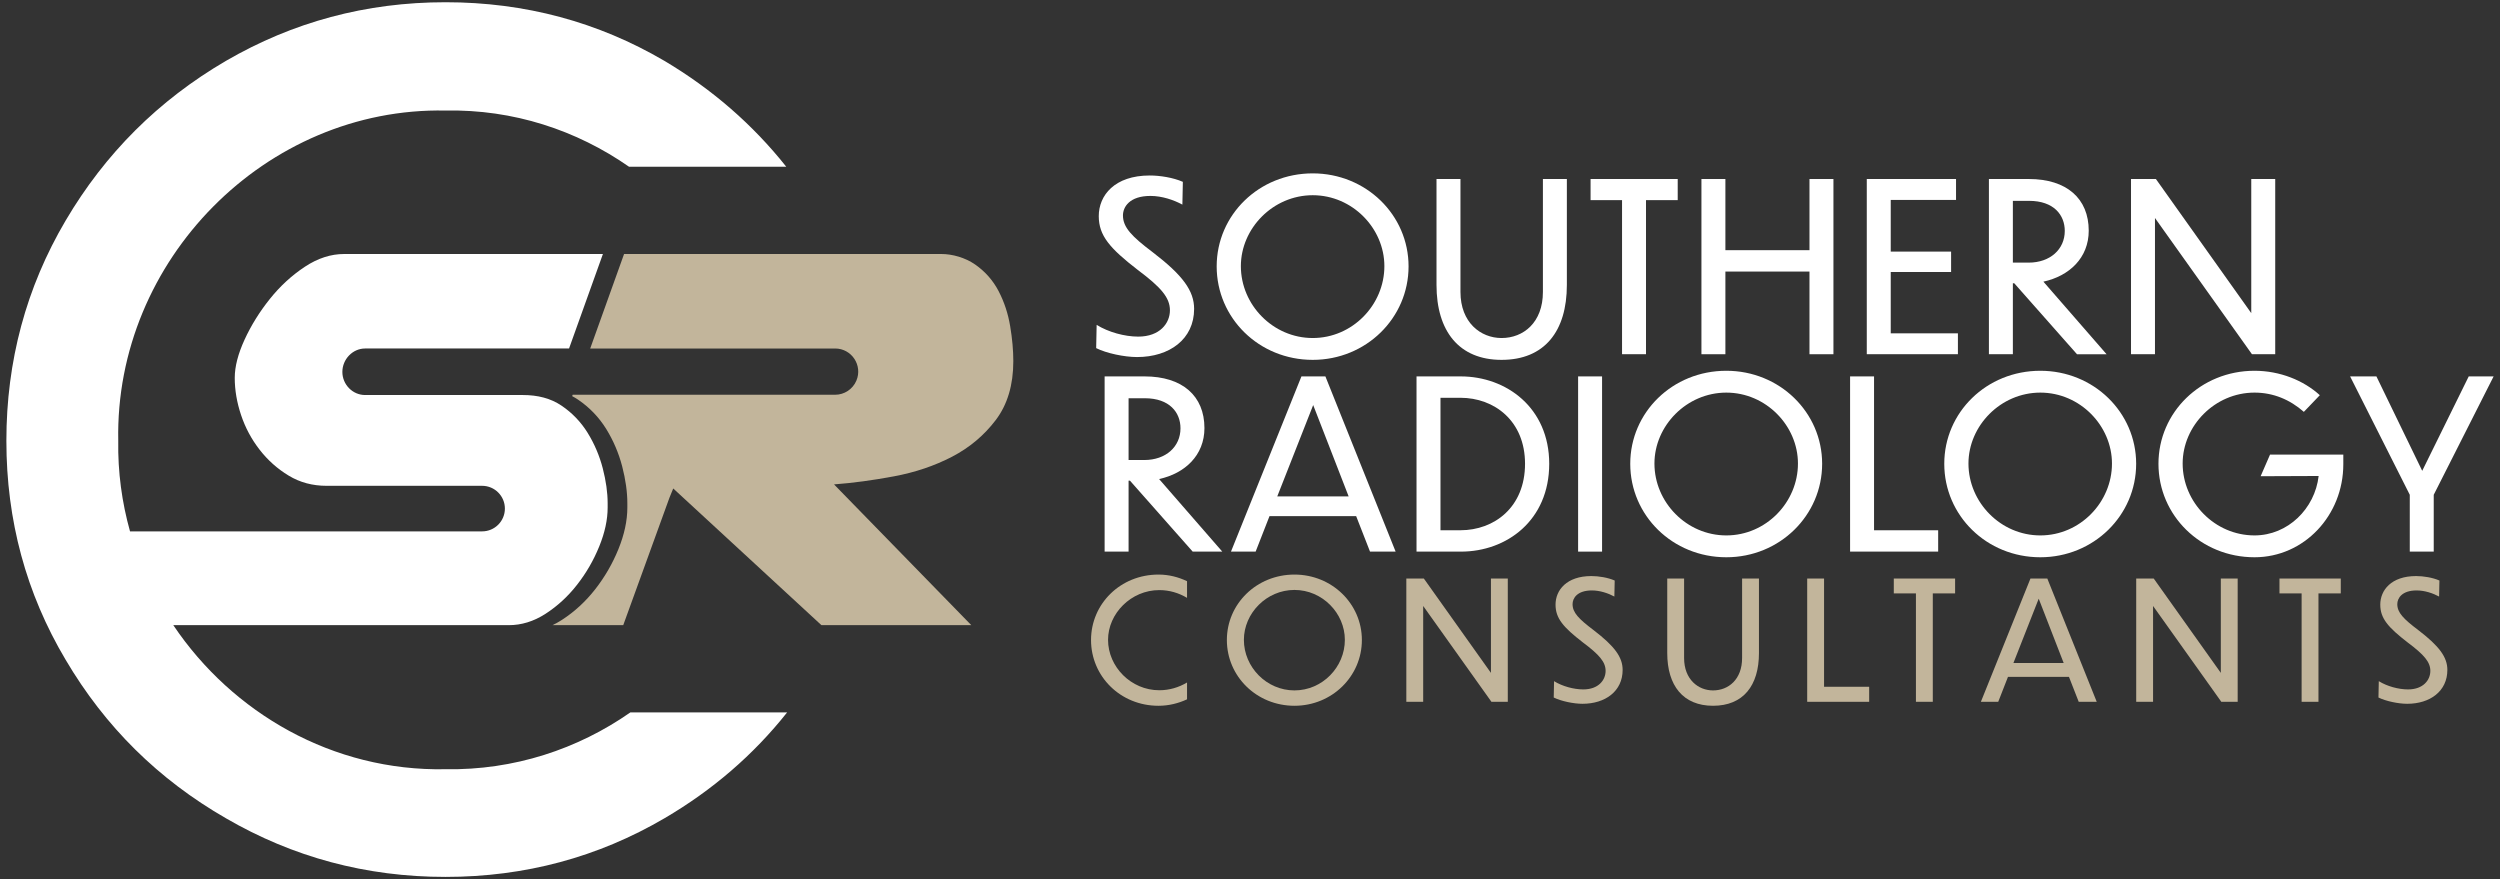 <?xml version="1.0" encoding="utf-8"?>
<!-- Generator: Adobe Illustrator 24.0.1, SVG Export Plug-In . SVG Version: 6.00 Build 0)  -->
<svg version="1.1" id="Layer_1" xmlns="http://www.w3.org/2000/svg" xmlns:xlink="http://www.w3.org/1999/xlink" x="0px" y="0px"
	 width="352.8px" height="124.066px" viewBox="0 0 352.8 124.066" style="enable-background:new 0 0 352.8 124.066;"
	 xml:space="preserve">
<rect x="0" y="0" width="352.8" height="124.066" fill="#333333" stroke="none"/>
<style type="text/css">
	.st0{fill:#C2B59B;}
	.st1{fill:#FFFFFF;}
</style>
<g>
	<path class="st0" d="M120.851,53.721c-0.512,1.205-1.695,1.987-3.005,1.987l-8.766,0H80.815l-0.071,0.195
		c0.275,0.147,0.545,0.303,0.805,0.477c1.631,1.1,2.98,2.503,4.01,4.169c1.006,1.634,1.761,3.409,2.247,5.277
		c0.481,1.859,0.726,3.61,0.726,5.203v0.595c0,1.841-0.425,3.818-1.263,5.876c-0.822,2.025-1.918,3.922-3.257,5.636
		c-1.35,1.731-2.932,3.19-4.701,4.335c-0.441,0.285-0.888,0.534-1.341,0.751h9.982l6.523-17.986l0.532-1.303l20.913,19.289h21.149
		l-19.37-19.864c2.635-0.197,5.451-0.576,8.45-1.136c2.997-0.559,5.732-1.483,8.203-2.767c2.471-1.285,4.529-3.014,6.176-5.188
		c1.646-2.174,2.471-4.941,2.471-8.301c0-1.515-0.148-3.163-0.445-4.941c-0.297-1.779-0.84-3.425-1.631-4.941
		c-0.79-1.515-1.895-2.767-3.311-3.755c-1.417-0.988-3.246-1.483-4.747-1.483H88.068l-4.779,13.334h34.558
		C120.187,49.178,121.767,51.567,120.851,53.721L120.851,53.721z"/>
	<path class="st1" d="M88.957,100.535c-7.421,5.181-16.428,8.179-26.087,8.018c-15.896,0.316-30.084-7.935-38.414-20.33h47.348
		c1.78,0,3.511-0.524,5.194-1.612c1.681-1.088,3.165-2.457,4.45-4.106c1.287-1.647,2.325-3.444,3.115-5.391
		c0.792-1.943,1.188-3.773,1.188-5.489v-0.595c0-1.515-0.231-3.165-0.692-4.946c-0.463-1.78-1.172-3.444-2.127-4.995
		c-0.956-1.547-2.193-2.834-3.71-3.857c-1.517-1.021-3.33-1.486-5.439-1.486H51.53c-1.775,0-3.215-1.485-3.215-3.261
		c0-1.776,1.439-3.306,3.215-3.306h28.774l4.779-13.334H48.559c-1.847,0-3.695,0.583-5.54,1.802
		c-1.847,1.222-3.496,2.738-4.946,4.551c-1.451,1.813-2.637,3.725-3.561,5.736c-0.924,2.014-1.385,3.809-1.385,5.391
		c0,1.715,0.296,3.462,0.891,5.242c0.593,1.78,1.465,3.414,2.62,4.898c1.153,1.484,2.522,2.704,4.106,3.659
		c1.582,0.958,3.362,1.434,5.341,1.434h21.949c1.775,0,3.215,1.439,3.215,3.215v0c0,1.775-1.439,3.215-3.215,3.215H18.349
		c-1.142-4.084-1.734-8.374-1.661-12.784c-0.507-25.497,20.854-47.11,46.182-46.604c9.58-0.191,18.518,2.783,25.904,7.933h22.186
		c-4.741-5.972-10.487-10.956-17.189-14.941C84.399,3.102,74.099,0.316,62.87,0.316c-11.228,0-21.529,2.786-30.985,8.274
		c-9.54,5.572-17.054,13.086-22.626,22.542C3.686,40.588,0.9,50.973,0.9,62.202s2.786,21.529,8.358,30.9
		c5.572,9.456,13.086,16.885,22.626,22.373c9.456,5.488,19.756,8.274,30.985,8.274c11.229,0,21.529-2.786,30.901-8.274
		c6.759-3.958,12.545-8.931,17.309-14.941H88.957z"/>
	<g>
		<g>
			<path class="st1" d="M166.858,28.875c-1.227-0.663-2.884-1.226-4.508-1.226c-2.95,0-3.878,1.558-3.878,2.751
				c0,1.691,1.226,2.95,4.209,5.204c4.243,3.248,5.834,5.436,5.834,7.988c0,4.276-3.48,6.795-8.055,6.795
				c-1.79,0-4.309-0.53-5.767-1.259l0.066-3.282c1.657,1.028,3.944,1.657,5.867,1.657c3.05,0,4.475-1.889,4.475-3.712
				c0-1.79-1.259-3.248-4.541-5.701c-3.944-3.049-5.502-4.839-5.502-7.59c0-2.917,2.221-5.734,7.193-5.734
				c1.458,0,3.315,0.298,4.673,0.895L166.858,28.875z"/>
			<path class="st1" d="M198.777,37.592c0,7.292-5.999,13.192-13.524,13.192c-7.59,0-13.556-5.9-13.556-13.192
				c0-7.259,5.966-13.126,13.556-13.126C192.778,24.467,198.777,30.334,198.777,37.592z M175.111,37.559
				c0,5.469,4.541,10.143,10.142,10.143c5.602,0,10.11-4.674,10.11-10.143c0-5.336-4.508-10.01-10.11-10.01
				C179.652,27.549,175.111,32.223,175.111,37.559z"/>
			<path class="st1" d="M211.901,50.784c-5.999,0-9.181-4.044-9.181-10.573V25.262h3.381v15.943c0,4.309,2.85,6.497,5.8,6.497
				c3.083,0,5.834-2.188,5.834-6.497V25.262h3.381v14.949C221.116,46.741,217.967,50.784,211.901,50.784z"/>
			<path class="st1" d="M228.904,28.245h-4.442v-2.983h12.297v2.983h-4.475v21.744h-3.381V28.245z"/>
			<path class="st1" d="M240.107,25.262h3.381v10.043h11.866V25.262h3.381v24.727h-3.381V38.322h-11.866v11.667h-3.381V25.262z"/>
			<path class="st1" d="M263.44,25.262h12.595v2.95h-9.214v7.292h8.518v2.884h-8.518v8.651h9.48v2.95H263.44V25.262z"/>
			<path class="st1" d="M284.255,39.979h-0.199v10.01h-3.381V25.262h5.635c5.337,0,8.452,2.751,8.452,7.292
				c0,3.845-2.751,6.397-6.397,7.193l8.916,10.242h-4.176L284.255,39.979z M284.056,28.345v8.717h2.221
				c3.049,0,5.104-1.889,5.104-4.475c0-2.221-1.525-4.243-5.038-4.243H284.056z"/>
			<path class="st1" d="M304.109,30.764v19.225h-3.381V25.262h3.513l13.457,18.926V25.262h3.381v24.727h-3.282L304.109,30.764z"/>
		</g>
		<g>
			<path class="st1" d="M159.464,67.835h-0.199v10.01h-3.381V53.118h5.635c5.337,0,8.452,2.751,8.452,7.292
				c0,3.845-2.751,6.397-6.397,7.193l8.916,10.242h-4.176L159.464,67.835z M159.265,56.201v8.717h2.221
				c3.049,0,5.104-1.889,5.104-4.475c0-2.221-1.525-4.243-5.038-4.243H159.265z"/>
			<path class="st1" d="M191.382,72.84h-12.231l-1.956,5.005h-3.48l9.944-24.727h3.381l9.911,24.727h-3.613L191.382,72.84z
				 M190.322,70.056l-5.005-12.894l-5.071,12.894H190.322z"/>
			<path class="st1" d="M199.9,53.118h6.231c6.464,0,12.496,4.441,12.496,12.33c0,7.988-5.999,12.397-12.463,12.397H199.9V53.118z
				 M203.281,74.829h2.817c4.773,0,9.115-3.248,9.115-9.38c0-6.066-4.342-9.314-9.115-9.314h-2.817V74.829z"/>
			<path class="st1" d="M222.703,53.118h3.381v24.727h-3.381V53.118z"/>
			<path class="st1" d="M257.141,65.449c0,7.292-5.999,13.192-13.523,13.192c-7.591,0-13.557-5.9-13.557-13.192
				c0-7.259,5.966-13.126,13.557-13.126C251.142,52.323,257.141,58.19,257.141,65.449z M233.475,65.415
				c0,5.469,4.541,10.143,10.143,10.143c5.601,0,10.109-4.674,10.109-10.143c0-5.336-4.508-10.01-10.109-10.01
				C238.016,55.406,233.475,60.079,233.475,65.415z"/>
			<path class="st1" d="M264.465,53.118v21.71h9.049v3.016h-12.43V53.118H264.465z"/>
			<path class="st1" d="M301.455,65.449c0,7.292-5.999,13.192-13.524,13.192c-7.59,0-13.556-5.9-13.556-13.192
				c0-7.259,5.966-13.126,13.556-13.126C295.456,52.323,301.455,58.19,301.455,65.449z M277.789,65.415
				c0,5.469,4.541,10.143,10.142,10.143c5.602,0,10.11-4.674,10.11-10.143c0-5.336-4.508-10.01-10.11-10.01
				C282.33,55.406,277.789,60.079,277.789,65.415z"/>
			<path class="st1" d="M318.159,78.641c-7.591,0-13.557-5.9-13.557-13.192c0-7.259,5.966-13.126,13.557-13.126
				c3.58,0,6.927,1.359,9.214,3.447l-2.254,2.353c-1.955-1.724-4.309-2.718-6.96-2.718c-5.602,0-10.143,4.674-10.143,10.01
				c0,5.469,4.541,10.143,10.143,10.143c4.707,0,8.518-3.779,9.049-8.386l-8.187,0.033l1.326-3.05h10.342v1.359
				C330.688,72.741,325.153,78.641,318.159,78.641z"/>
			<path class="st1" d="M343.448,69.824v8.021h-3.381v-8.021l-8.419-16.705h3.712l6.463,13.325l6.563-13.325h3.513L343.448,69.824z"
				/>
		</g>
		<g>
			<path class="st0" d="M167.515,84.371c-1.166-0.7-2.495-1.096-3.918-1.096c-3.988,0-7.229,3.311-7.229,7.019
				c0,3.801,3.241,7.113,7.229,7.113c1.422,0,2.752-0.397,3.918-1.096v2.378c-1.213,0.56-2.565,0.91-4.034,0.91
				c-5.364,0-9.514-4.151-9.514-9.281c0-5.107,4.151-9.235,9.514-9.235c1.469,0,2.798,0.35,4.034,0.933V84.371z"/>
			<path class="st0" d="M192.188,90.318c0,5.13-4.221,9.281-9.514,9.281c-5.34,0-9.538-4.151-9.538-9.281
				c0-5.107,4.197-9.235,9.538-9.235C187.967,81.083,192.188,85.211,192.188,90.318z M175.538,90.294
				c0,3.848,3.195,7.136,7.136,7.136c3.941,0,7.112-3.288,7.112-7.136c0-3.754-3.171-7.042-7.112-7.042
				C178.732,83.252,175.538,86.54,175.538,90.294z"/>
			<path class="st0" d="M200.839,85.514v13.525h-2.378V81.643h2.472l9.468,13.315V81.643h2.378v17.396h-2.308L200.839,85.514z"/>
			<path class="st0" d="M227.819,84.185c-0.863-0.466-2.029-0.863-3.171-0.863c-2.075,0-2.728,1.096-2.728,1.936
				c0,1.189,0.863,2.076,2.962,3.661c2.985,2.285,4.104,3.825,4.104,5.62c0,3.008-2.448,4.78-5.667,4.78
				c-1.259,0-3.031-0.373-4.057-0.886l0.046-2.308c1.166,0.723,2.775,1.166,4.128,1.166c2.145,0,3.148-1.329,3.148-2.612
				c0-1.259-0.886-2.285-3.195-4.011c-2.775-2.145-3.871-3.404-3.871-5.34c0-2.052,1.562-4.034,5.06-4.034
				c1.026,0,2.332,0.21,3.288,0.63L227.819,84.185z"/>
			<path class="st0" d="M241.741,99.599c-4.221,0-6.459-2.845-6.459-7.439V81.643h2.378V92.86c0,3.031,2.006,4.571,4.081,4.571
				c2.169,0,4.104-1.539,4.104-4.571V81.643h2.379V92.16C248.224,96.754,246.008,99.599,241.741,99.599z"/>
			<path class="st0" d="M257.411,81.643v15.274h6.366v2.122h-8.745V81.643H257.411z"/>
			<path class="st0" d="M270.377,83.742h-3.125v-2.099h8.652v2.099h-3.148v15.297h-2.379V83.742z"/>
			<path class="st0" d="M291.971,95.518h-8.605l-1.376,3.521h-2.448l6.996-17.396h2.379l6.973,17.396h-2.542L291.971,95.518z
				 M291.224,93.559l-3.521-9.071l-3.568,9.071H291.224z"/>
			<path class="st0" d="M303.84,85.514v13.525h-2.378V81.643h2.472l9.468,13.315V81.643h2.378v17.396h-2.308L303.84,85.514z"/>
			<path class="st0" d="M324.804,83.742h-3.125v-2.099h8.651v2.099h-3.148v15.297h-2.378V83.742z"/>
			<path class="st0" d="M344.206,84.185c-0.863-0.466-2.029-0.863-3.171-0.863c-2.076,0-2.729,1.096-2.729,1.936
				c0,1.189,0.863,2.076,2.962,3.661c2.985,2.285,4.104,3.825,4.104,5.62c0,3.008-2.448,4.78-5.667,4.78
				c-1.259,0-3.031-0.373-4.057-0.886l0.047-2.308c1.166,0.723,2.775,1.166,4.127,1.166c2.146,0,3.148-1.329,3.148-2.612
				c0-1.259-0.886-2.285-3.195-4.011c-2.775-2.145-3.871-3.404-3.871-5.34c0-2.052,1.562-4.034,5.06-4.034
				c1.026,0,2.332,0.21,3.288,0.63L344.206,84.185z"/>
		</g>
	</g>
</g>
</svg>
